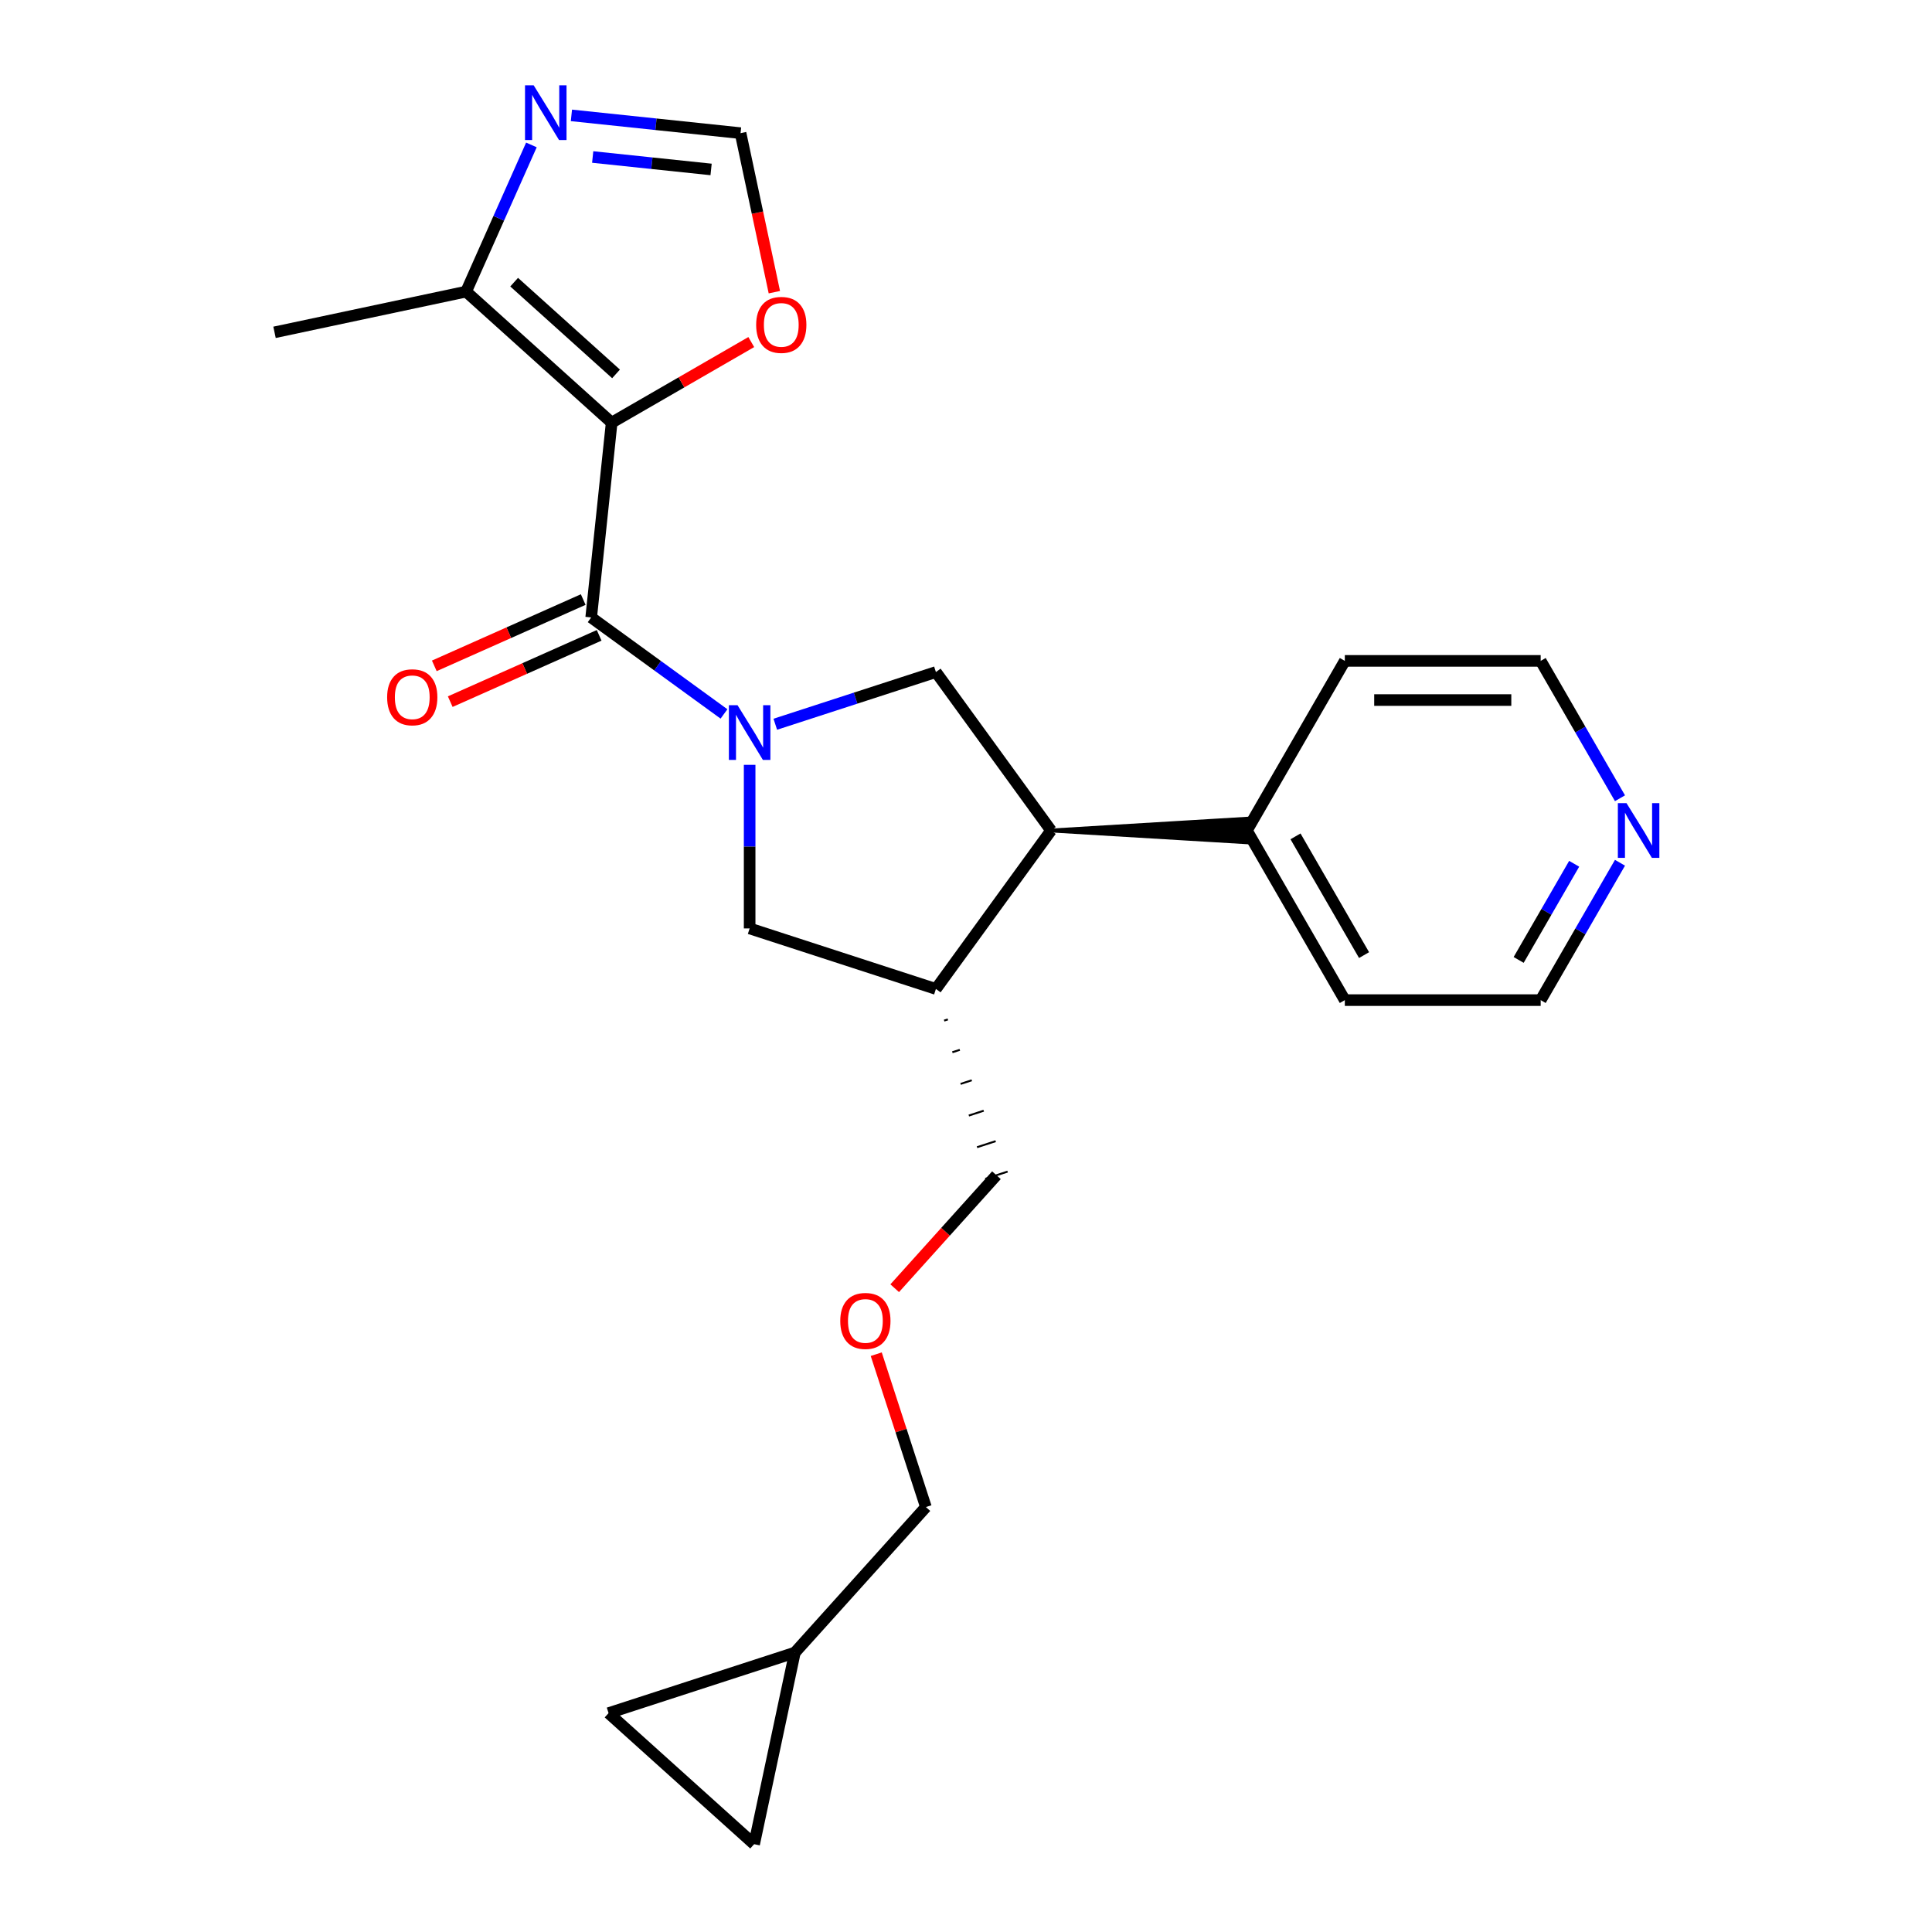 <?xml version='1.0' encoding='iso-8859-1'?>
<svg version='1.1' baseProfile='full'
              xmlns='http://www.w3.org/2000/svg'
                      xmlns:rdkit='http://www.rdkit.org/xml'
                      xmlns:xlink='http://www.w3.org/1999/xlink'
                  xml:space='preserve'
width='1000px' height='1000px' viewBox='0 0 1000 1000'>
<!-- END OF HEADER -->
<rect style='opacity:1.0;fill:#FFFFFF;stroke:none' width='1000' height='1000' x='0' y='0'> </rect>
<path class='bond-1' d='M 374.738,369.534 L 340.367,344.563' style='fill:none;fill-rule:evenodd;stroke:#0000FF;stroke-width:6px;stroke-linecap:butt;stroke-linejoin:miter;stroke-opacity:1' />
<path class='bond-1' d='M 340.367,344.563 L 305.997,319.591' style='fill:none;fill-rule:evenodd;stroke:#000000;stroke-width:6px;stroke-linecap:butt;stroke-linejoin:miter;stroke-opacity:1' />
<path class='bond-2' d='M 401.287,374.865 L 442.857,361.358' style='fill:none;fill-rule:evenodd;stroke:#0000FF;stroke-width:6px;stroke-linecap:butt;stroke-linejoin:miter;stroke-opacity:1' />
<path class='bond-2' d='M 442.857,361.358 L 484.427,347.852' style='fill:none;fill-rule:evenodd;stroke:#000000;stroke-width:6px;stroke-linecap:butt;stroke-linejoin:miter;stroke-opacity:1' />
<path class='bond-7' d='M 388.012,395.873 L 388.012,438.214' style='fill:none;fill-rule:evenodd;stroke:#0000FF;stroke-width:6px;stroke-linecap:butt;stroke-linejoin:miter;stroke-opacity:1' />
<path class='bond-7' d='M 388.012,438.214 L 388.012,480.555' style='fill:none;fill-rule:evenodd;stroke:#000000;stroke-width:6px;stroke-linecap:butt;stroke-linejoin:miter;stroke-opacity:1' />
<path class='bond-0' d='M 316.594,218.77 L 305.997,319.591' style='fill:none;fill-rule:evenodd;stroke:#000000;stroke-width:6px;stroke-linecap:butt;stroke-linejoin:miter;stroke-opacity:1' />
<path class='bond-3' d='M 316.594,218.77 L 241.257,150.936' style='fill:none;fill-rule:evenodd;stroke:#000000;stroke-width:6px;stroke-linecap:butt;stroke-linejoin:miter;stroke-opacity:1' />
<path class='bond-3' d='M 318.86,193.528 L 266.124,146.044' style='fill:none;fill-rule:evenodd;stroke:#000000;stroke-width:6px;stroke-linecap:butt;stroke-linejoin:miter;stroke-opacity:1' />
<path class='bond-8' d='M 316.594,218.77 L 352.724,197.911' style='fill:none;fill-rule:evenodd;stroke:#000000;stroke-width:6px;stroke-linecap:butt;stroke-linejoin:miter;stroke-opacity:1' />
<path class='bond-8' d='M 352.724,197.911 L 388.854,177.051' style='fill:none;fill-rule:evenodd;stroke:#FF0000;stroke-width:6px;stroke-linecap:butt;stroke-linejoin:miter;stroke-opacity:1' />
<path class='bond-10' d='M 301.874,310.33 L 263.335,327.488' style='fill:none;fill-rule:evenodd;stroke:#000000;stroke-width:6px;stroke-linecap:butt;stroke-linejoin:miter;stroke-opacity:1' />
<path class='bond-10' d='M 263.335,327.488 L 224.797,344.647' style='fill:none;fill-rule:evenodd;stroke:#FF0000;stroke-width:6px;stroke-linecap:butt;stroke-linejoin:miter;stroke-opacity:1' />
<path class='bond-10' d='M 310.121,328.852 L 271.582,346.011' style='fill:none;fill-rule:evenodd;stroke:#000000;stroke-width:6px;stroke-linecap:butt;stroke-linejoin:miter;stroke-opacity:1' />
<path class='bond-10' d='M 271.582,346.011 L 233.043,363.169' style='fill:none;fill-rule:evenodd;stroke:#FF0000;stroke-width:6px;stroke-linecap:butt;stroke-linejoin:miter;stroke-opacity:1' />
<path class='bond-4' d='M 484.427,347.852 L 544.014,429.867' style='fill:none;fill-rule:evenodd;stroke:#000000;stroke-width:6px;stroke-linecap:butt;stroke-linejoin:miter;stroke-opacity:1' />
<path class='bond-5' d='M 241.257,150.936 L 258.157,112.978' style='fill:none;fill-rule:evenodd;stroke:#000000;stroke-width:6px;stroke-linecap:butt;stroke-linejoin:miter;stroke-opacity:1' />
<path class='bond-5' d='M 258.157,112.978 L 275.057,75.019' style='fill:none;fill-rule:evenodd;stroke:#0000FF;stroke-width:6px;stroke-linecap:butt;stroke-linejoin:miter;stroke-opacity:1' />
<path class='bond-19' d='M 241.257,150.936 L 142.096,172.014' style='fill:none;fill-rule:evenodd;stroke:#000000;stroke-width:6px;stroke-linecap:butt;stroke-linejoin:miter;stroke-opacity:1' />
<path class='bond-14' d='M 544.014,429.867 L 645.39,435.949 L 645.39,423.784 Z' style='fill:#000000;fill-rule:evenodd;fill-opacity:1;stroke:#000000;stroke-width:2px;stroke-linecap:butt;stroke-linejoin:miter;stroke-opacity:1;' />
<path class='bond-24' d='M 544.014,429.867 L 484.427,511.882' style='fill:none;fill-rule:evenodd;stroke:#000000;stroke-width:6px;stroke-linecap:butt;stroke-linejoin:miter;stroke-opacity:1' />
<path class='bond-25' d='M 295.765,59.72 L 339.538,64.321' style='fill:none;fill-rule:evenodd;stroke:#0000FF;stroke-width:6px;stroke-linecap:butt;stroke-linejoin:miter;stroke-opacity:1' />
<path class='bond-25' d='M 339.538,64.321 L 383.311,68.921' style='fill:none;fill-rule:evenodd;stroke:#000000;stroke-width:6px;stroke-linecap:butt;stroke-linejoin:miter;stroke-opacity:1' />
<path class='bond-25' d='M 306.777,81.264 L 337.418,84.485' style='fill:none;fill-rule:evenodd;stroke:#0000FF;stroke-width:6px;stroke-linecap:butt;stroke-linejoin:miter;stroke-opacity:1' />
<path class='bond-25' d='M 337.418,84.485 L 368.06,87.705' style='fill:none;fill-rule:evenodd;stroke:#000000;stroke-width:6px;stroke-linecap:butt;stroke-linejoin:miter;stroke-opacity:1' />
<path class='bond-6' d='M 484.427,511.882 L 388.012,480.555' style='fill:none;fill-rule:evenodd;stroke:#000000;stroke-width:6px;stroke-linecap:butt;stroke-linejoin:miter;stroke-opacity:1' />
<path class='bond-17' d='M 488.684,528.264 L 490.612,527.637' style='fill:none;fill-rule:evenodd;stroke:#000000;stroke-width:1.0px;stroke-linecap:butt;stroke-linejoin:miter;stroke-opacity:1' />
<path class='bond-17' d='M 492.941,544.646 L 496.797,543.393' style='fill:none;fill-rule:evenodd;stroke:#000000;stroke-width:1.0px;stroke-linecap:butt;stroke-linejoin:miter;stroke-opacity:1' />
<path class='bond-17' d='M 497.198,561.029 L 502.983,559.149' style='fill:none;fill-rule:evenodd;stroke:#000000;stroke-width:1.0px;stroke-linecap:butt;stroke-linejoin:miter;stroke-opacity:1' />
<path class='bond-17' d='M 501.455,577.411 L 509.168,574.905' style='fill:none;fill-rule:evenodd;stroke:#000000;stroke-width:1.0px;stroke-linecap:butt;stroke-linejoin:miter;stroke-opacity:1' />
<path class='bond-17' d='M 505.712,593.793 L 515.353,590.661' style='fill:none;fill-rule:evenodd;stroke:#000000;stroke-width:1.0px;stroke-linecap:butt;stroke-linejoin:miter;stroke-opacity:1' />
<path class='bond-17' d='M 509.969,610.176 L 521.538,606.416' style='fill:none;fill-rule:evenodd;stroke:#000000;stroke-width:1.0px;stroke-linecap:butt;stroke-linejoin:miter;stroke-opacity:1' />
<path class='bond-9' d='M 400.806,151.228 L 392.058,110.075' style='fill:none;fill-rule:evenodd;stroke:#FF0000;stroke-width:6px;stroke-linecap:butt;stroke-linejoin:miter;stroke-opacity:1' />
<path class='bond-9' d='M 392.058,110.075 L 383.311,68.921' style='fill:none;fill-rule:evenodd;stroke:#000000;stroke-width:6px;stroke-linecap:butt;stroke-linejoin:miter;stroke-opacity:1' />
<path class='bond-11' d='M 390.335,954.545 L 411.413,855.385' style='fill:none;fill-rule:evenodd;stroke:#000000;stroke-width:6px;stroke-linecap:butt;stroke-linejoin:miter;stroke-opacity:1' />
<path class='bond-27' d='M 390.335,954.545 L 314.998,886.712' style='fill:none;fill-rule:evenodd;stroke:#000000;stroke-width:6px;stroke-linecap:butt;stroke-linejoin:miter;stroke-opacity:1' />
<path class='bond-12' d='M 314.998,886.712 L 411.413,855.385' style='fill:none;fill-rule:evenodd;stroke:#000000;stroke-width:6px;stroke-linecap:butt;stroke-linejoin:miter;stroke-opacity:1' />
<path class='bond-13' d='M 411.413,855.385 L 479.247,780.048' style='fill:none;fill-rule:evenodd;stroke:#000000;stroke-width:6px;stroke-linecap:butt;stroke-linejoin:miter;stroke-opacity:1' />
<path class='bond-22' d='M 645.39,429.867 L 696.078,342.072' style='fill:none;fill-rule:evenodd;stroke:#000000;stroke-width:6px;stroke-linecap:butt;stroke-linejoin:miter;stroke-opacity:1' />
<path class='bond-23' d='M 645.39,429.867 L 696.078,517.661' style='fill:none;fill-rule:evenodd;stroke:#000000;stroke-width:6px;stroke-linecap:butt;stroke-linejoin:miter;stroke-opacity:1' />
<path class='bond-23' d='M 670.552,432.898 L 706.034,494.354' style='fill:none;fill-rule:evenodd;stroke:#000000;stroke-width:6px;stroke-linecap:butt;stroke-linejoin:miter;stroke-opacity:1' />
<path class='bond-15' d='M 838.504,446.561 L 817.979,482.111' style='fill:none;fill-rule:evenodd;stroke:#0000FF;stroke-width:6px;stroke-linecap:butt;stroke-linejoin:miter;stroke-opacity:1' />
<path class='bond-15' d='M 817.979,482.111 L 797.454,517.661' style='fill:none;fill-rule:evenodd;stroke:#000000;stroke-width:6px;stroke-linecap:butt;stroke-linejoin:miter;stroke-opacity:1' />
<path class='bond-15' d='M 814.788,447.088 L 800.42,471.973' style='fill:none;fill-rule:evenodd;stroke:#0000FF;stroke-width:6px;stroke-linecap:butt;stroke-linejoin:miter;stroke-opacity:1' />
<path class='bond-15' d='M 800.42,471.973 L 786.053,496.858' style='fill:none;fill-rule:evenodd;stroke:#000000;stroke-width:6px;stroke-linecap:butt;stroke-linejoin:miter;stroke-opacity:1' />
<path class='bond-26' d='M 838.504,413.172 L 817.979,377.622' style='fill:none;fill-rule:evenodd;stroke:#0000FF;stroke-width:6px;stroke-linecap:butt;stroke-linejoin:miter;stroke-opacity:1' />
<path class='bond-26' d='M 817.979,377.622 L 797.454,342.072' style='fill:none;fill-rule:evenodd;stroke:#000000;stroke-width:6px;stroke-linecap:butt;stroke-linejoin:miter;stroke-opacity:1' />
<path class='bond-16' d='M 463.095,666.779 L 489.425,637.537' style='fill:none;fill-rule:evenodd;stroke:#FF0000;stroke-width:6px;stroke-linecap:butt;stroke-linejoin:miter;stroke-opacity:1' />
<path class='bond-16' d='M 489.425,637.537 L 515.754,608.296' style='fill:none;fill-rule:evenodd;stroke:#000000;stroke-width:6px;stroke-linecap:butt;stroke-linejoin:miter;stroke-opacity:1' />
<path class='bond-18' d='M 453.539,700.927 L 466.393,740.487' style='fill:none;fill-rule:evenodd;stroke:#FF0000;stroke-width:6px;stroke-linecap:butt;stroke-linejoin:miter;stroke-opacity:1' />
<path class='bond-18' d='M 466.393,740.487 L 479.247,780.048' style='fill:none;fill-rule:evenodd;stroke:#000000;stroke-width:6px;stroke-linecap:butt;stroke-linejoin:miter;stroke-opacity:1' />
<path class='bond-20' d='M 797.454,342.072 L 696.078,342.072' style='fill:none;fill-rule:evenodd;stroke:#000000;stroke-width:6px;stroke-linecap:butt;stroke-linejoin:miter;stroke-opacity:1' />
<path class='bond-20' d='M 782.248,362.347 L 711.285,362.347' style='fill:none;fill-rule:evenodd;stroke:#000000;stroke-width:6px;stroke-linecap:butt;stroke-linejoin:miter;stroke-opacity:1' />
<path class='bond-21' d='M 797.454,517.661 L 696.078,517.661' style='fill:none;fill-rule:evenodd;stroke:#000000;stroke-width:6px;stroke-linecap:butt;stroke-linejoin:miter;stroke-opacity:1' />
<path  class='atom-0' d='M 381.752 365.018
L 391.032 380.018
Q 391.952 381.498, 393.432 384.178
Q 394.912 386.858, 394.992 387.018
L 394.992 365.018
L 398.752 365.018
L 398.752 393.338
L 394.872 393.338
L 384.912 376.938
Q 383.752 375.018, 382.512 372.818
Q 381.312 370.618, 380.952 369.938
L 380.952 393.338
L 377.272 393.338
L 377.272 365.018
L 381.752 365.018
' fill='#0000FF'/>
<path  class='atom-6' d='M 276.23 44.165
L 285.51 59.165
Q 286.43 60.645, 287.91 63.325
Q 289.39 66.005, 289.47 66.165
L 289.47 44.165
L 293.23 44.165
L 293.23 72.485
L 289.35 72.485
L 279.39 56.085
Q 278.23 54.165, 276.99 51.965
Q 275.79 49.765, 275.43 49.085
L 275.43 72.485
L 271.75 72.485
L 271.75 44.165
L 276.23 44.165
' fill='#0000FF'/>
<path  class='atom-9' d='M 391.388 168.162
Q 391.388 161.362, 394.748 157.562
Q 398.108 153.762, 404.388 153.762
Q 410.668 153.762, 414.028 157.562
Q 417.388 161.362, 417.388 168.162
Q 417.388 175.042, 413.988 178.962
Q 410.588 182.842, 404.388 182.842
Q 398.148 182.842, 394.748 178.962
Q 391.388 175.082, 391.388 168.162
M 404.388 179.642
Q 408.708 179.642, 411.028 176.762
Q 413.388 173.842, 413.388 168.162
Q 413.388 162.602, 411.028 159.802
Q 408.708 156.962, 404.388 156.962
Q 400.068 156.962, 397.708 159.762
Q 395.388 162.562, 395.388 168.162
Q 395.388 173.882, 397.708 176.762
Q 400.068 179.642, 404.388 179.642
' fill='#FF0000'/>
<path  class='atom-11' d='M 200.385 360.904
Q 200.385 354.104, 203.745 350.304
Q 207.105 346.504, 213.385 346.504
Q 219.665 346.504, 223.025 350.304
Q 226.385 354.104, 226.385 360.904
Q 226.385 367.784, 222.985 371.704
Q 219.585 375.584, 213.385 375.584
Q 207.145 375.584, 203.745 371.704
Q 200.385 367.824, 200.385 360.904
M 213.385 372.384
Q 217.705 372.384, 220.025 369.504
Q 222.385 366.584, 222.385 360.904
Q 222.385 355.344, 220.025 352.544
Q 217.705 349.704, 213.385 349.704
Q 209.065 349.704, 206.705 352.504
Q 204.385 355.304, 204.385 360.904
Q 204.385 366.624, 206.705 369.504
Q 209.065 372.384, 213.385 372.384
' fill='#FF0000'/>
<path  class='atom-16' d='M 841.882 415.707
L 851.162 430.707
Q 852.082 432.187, 853.562 434.867
Q 855.042 437.547, 855.122 437.707
L 855.122 415.707
L 858.882 415.707
L 858.882 444.027
L 855.002 444.027
L 845.042 427.627
Q 843.882 425.707, 842.642 423.507
Q 841.442 421.307, 841.082 420.627
L 841.082 444.027
L 837.402 444.027
L 837.402 415.707
L 841.882 415.707
' fill='#0000FF'/>
<path  class='atom-17' d='M 434.92 683.713
Q 434.92 676.913, 438.28 673.113
Q 441.64 669.313, 447.92 669.313
Q 454.2 669.313, 457.56 673.113
Q 460.92 676.913, 460.92 683.713
Q 460.92 690.593, 457.52 694.513
Q 454.12 698.393, 447.92 698.393
Q 441.68 698.393, 438.28 694.513
Q 434.92 690.633, 434.92 683.713
M 447.92 695.193
Q 452.24 695.193, 454.56 692.313
Q 456.92 689.393, 456.92 683.713
Q 456.92 678.153, 454.56 675.353
Q 452.24 672.513, 447.92 672.513
Q 443.6 672.513, 441.24 675.313
Q 438.92 678.113, 438.92 683.713
Q 438.92 689.433, 441.24 692.313
Q 443.6 695.193, 447.92 695.193
' fill='#FF0000'/>
</svg>
